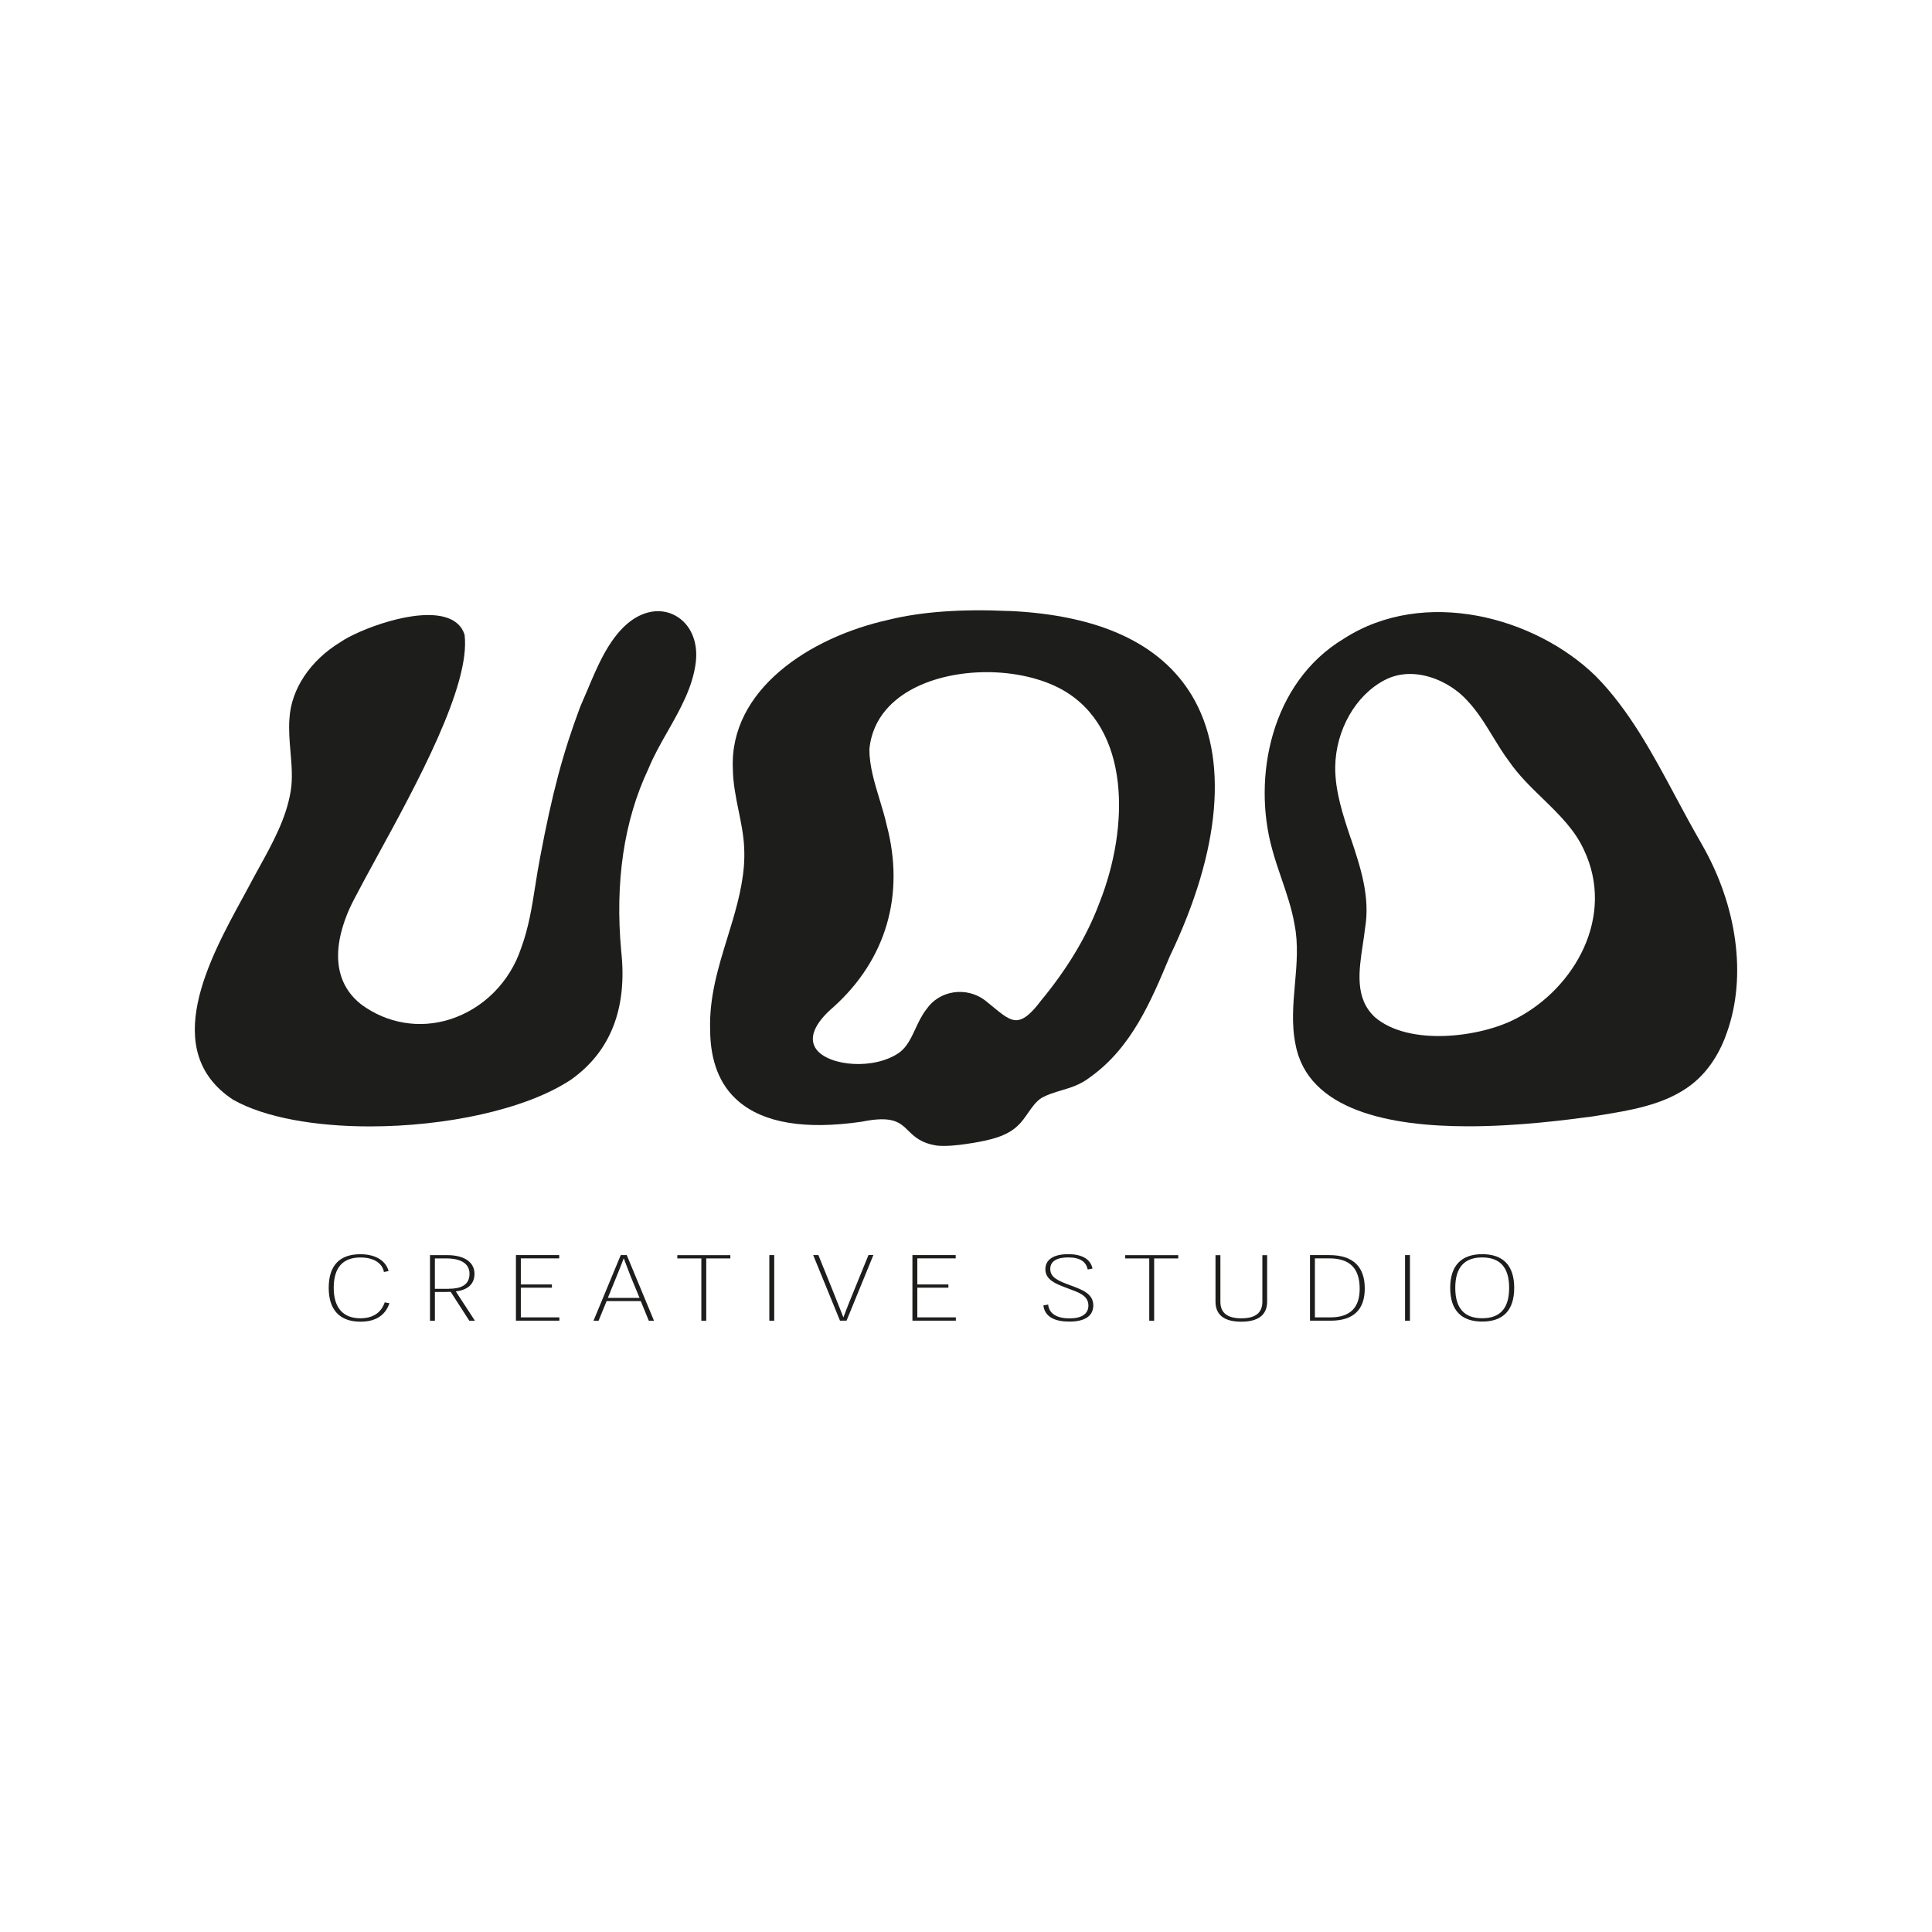 <?xml version="1.0" encoding="UTF-8"?>
<svg id="Capa_1" xmlns="http://www.w3.org/2000/svg" version="1.1" viewBox="0 0 1080 1080">
  <!-- Generator: Adobe Illustrator 29.7.1, SVG Export Plug-In . SVG Version: 2.1.1 Build 8)  -->
  <defs>
    <style>
      .st0 {
        fill: #1d1d1b;
      }
    </style>
  </defs>
  <g>
    <path class="st0" d="M377.36,344.03c-8.25-4.4-18.32-2.61-26.89,4.79-10.43,9.06-16.59,23.76-22.03,36.73-1.37,3.23-2.71,6.42-4.07,9.48-9.65,25.68-15.74,48.53-22.46,84.32-1.04,5.31-1.86,10.59-2.67,15.68-1.89,11.99-3.65,23.34-7.92,34.97-6.36,19.07-21.22,33.93-39.83,39.83-17.05,5.38-35.14,2.31-49.61-8.38-22.33-17.57-10.17-46.97-3.91-58.8,3.45-6.68,7.92-14.86,12.65-23.53,22.2-40.58,52.57-96.12,49.09-124.28-1.43-4.56-4.69-7.76-9.71-9.48-17.37-6-50.06,6.91-59.55,13.49-17.01,10.3-27.74,26.37-28.65,42.99-.46,6.06.07,12.35.59,18.45.62,7.24,1.27,14.7.16,21.67l-.07.39c-2.44,15.06-10.2,29.14-17.7,42.73-1.79,3.23-3.55,6.45-5.25,9.68-1.21,2.25-2.48,4.56-3.78,6.98-18.64,34.13-46.84,85.69-5.51,112.97,17.86,10.14,46.28,14.96,76.53,14.96,41.75,0,86.93-9.19,112.48-26.17,22.03-15.65,31.49-39.76,28.03-71.64-3.59-38.79,1.5-73.11,15.16-102.05,2.93-7.17,6.94-14.24,10.85-21.09,6.91-12.16,14.05-24.74,15.68-38.69,1.34-11.54-3.1-21.48-11.64-26.01h.03Z"/>
    <path class="st0" d="M951.24,471.79l-.23-.42c-4.95-8.51-9.75-17.44-14.37-26.08-12.74-23.83-25.94-48.43-44.59-67.31-33.9-33.12-95.92-49.97-140.94-20.89-40.78,24.54-51.01,77.64-40.03,117.37,1.5,5.64,3.45,11.28,5.31,16.75,2.84,8.28,5.77,16.85,7.24,25.49,2.22,10.92,1.24,22.26.26,33.25-.98,11.11-1.99,22.62.29,33.77,6.88,37.16,53,45.89,96.61,45.89,27.87,0,54.69-3.55,69.65-5.54l3.65-.59c16.95-2.74,34.52-5.61,48.6-15.12,12.94-8.67,19.49-21.84,22.72-31.32,11.08-31.29,5.77-70.63-14.18-105.25h0ZM755.06,468.63c-4.3-12.91-8.77-26.24-8.67-39.89.29-20.63,11.41-40.16,27.7-48.6,4.5-2.35,9.29-3.39,14.15-3.39,12.16,0,24.48,6.55,32.07,14.99,5.61,5.93,9.97,13.07,14.18,19.98,2.87,4.69,5.83,9.58,9.19,14.02,5.28,7.63,12.06,14.24,18.64,20.6,9.22,8.96,17.93,17.44,23.08,28.68,17.7,37.25-5.08,77.08-37.32,94.07l-.39.2c-20.24,10.72-60.14,15.65-79.11-.68-11.31-10.46-9-25.81-6.75-40.68.49-3.16.91-6.13,1.24-9,3-17.6-2.57-34.22-7.95-50.29h-.07Z"/>
    <path class="st0" d="M563.7,341.55c-26.17-1.21-48.56.42-66.59,4.82l-.39.1c-44.69,9.88-88.95,39.44-87.06,83.18.07,8.02,1.69,16,3.26,23.73,1.37,6.68,2.77,13.56,3.06,20.24.2,3.52.13,7.2-.16,10.92-1.17,13.66-5.25,26.86-9.19,39.63-5.05,16.36-10.27,33.28-9.65,51.63.1,17.5,5.41,30.9,15.81,39.8,14.18,12.19,37.35,16.04,68.94,11.44,17.31-3.52,21.32.42,25.98,4.99,3.39,3.32,7.2,7.11,16.39,8.41,1.17.1,2.35.13,3.52.13,5.64,0,11.34-.88,16.49-1.69,9.48-1.63,18.51-3.62,24.74-9.52,2.28-2.09,4.07-4.66,5.8-7.17,2.31-3.32,4.5-6.49,7.63-8.47,3.68-2.02,7.27-3.06,11.05-4.2,5.22-1.53,10.59-3.13,16-7.33,23.27-16.56,34.13-42.57,44.62-67.66,28.58-59.55,32.95-111.31,12.35-145.69-17.5-29.2-52.02-45.11-102.57-47.33l-.03.07ZM485.99,418.86c1.73-18.32,14.28-28.55,24.51-33.93,11.64-6.13,26.4-9.19,41.17-9.19s30.28,3.23,41.95,9.71c38.43,21.41,37.81,76.82,20.96,119.26l-.16.42c-6.81,18.15-17.76,36.44-32.63,54.4-5.25,6.98-9.22,10.27-12.87,10.72-4.27.52-8.44-2.97-14.28-7.79-1.21-1.01-2.51-2.05-3.91-3.19-5.05-3.85-11.51-5.51-17.8-4.5-6.19.98-11.57,4.33-15.03,9.39-2.64,3.36-4.43,7.2-6.16,10.92-2.38,5.12-4.63,9.94-8.77,13.14-14.02,10.07-39.24,7.79-46.45-1.4-4.82-6.16-1.43-14.7,9.55-24.02,29.37-26.56,39.86-62.65,29.6-101.56-1.08-4.86-2.57-9.71-4.01-14.44-2.77-9.13-5.67-18.58-5.67-27.93h0Z"/>
  </g>
  <g>
    <path class="st0" d="M217.71,728.5c-2.31,6.81-7.72,10.33-16.2,10.33-11.57,0-17.76-6.58-17.76-18.9,0-12.94,6.52-18.81,17.67-18.81,9.81,0,14.54,4.6,15.81,9.42l-2.61.52c-.75-4.33-4.89-8.12-13.14-8.12-9.88,0-14.93,5.7-14.93,16.98s5.41,17.01,14.86,17.01c6.91,0,11.57-2.93,13.66-8.9l2.61.49.03-.03Z"/>
    <path class="st0" d="M251.94,722.15l-3.65.07h-5.18v16.07h-2.74v-36.67h9.58c9.88,0,15.29,4.14,15.29,10.43s-4.47,9.16-10.46,9.84l10.69,16.39h-3.13l-10.4-16.13ZM250.89,720.42c6.52,0,11.57-1.92,11.57-8.38,0-5.67-4.82-8.57-12.91-8.57h-6.45v16.98h7.79v-.03Z"/>
    <path class="st0" d="M288.38,701.61h24.22v1.83h-21.45v14.57h17.37v1.83h-17.37v16.59h21.54v1.83h-24.28v-36.67l-.03.03Z"/>
    <path class="st0" d="M339.09,727.33l-4.47,10.95h-2.84l15.22-36.67h3.36l15.22,36.67h-2.9l-4.47-10.95h-19.17.03ZM352.68,713.87c-1.4-3.52-3.85-10.17-3.94-10.33h-.13s-2.51,6.65-4.01,10.17l-4.82,11.83h17.73l-4.82-11.67h0Z"/>
    <path class="st0" d="M394.8,703.47v34.81h-2.74v-34.81h-13.43v-1.83h29.63v1.83h-13.46Z"/>
    <path class="st0" d="M430.06,701.61h2.74v36.67h-2.74v-36.67Z"/>
    <path class="st0" d="M469.57,738.28l-14.99-36.67h2.9l8.38,20.73c3.36,8.21,5.41,13.79,5.51,13.92h.16s2.09-5.67,5.41-13.72l8.54-20.96h2.74l-14.99,36.67h-3.65v.03Z"/>
    <path class="st0" d="M510.02,701.61h24.22v1.83h-21.45v14.57h17.37v1.83h-17.37v16.59h21.54v1.83h-24.28v-36.67l-.03.03Z"/>
    <path class="st0" d="M585.93,729.29c.46,4.66,4.24,7.69,12.03,7.69,6.68,0,10.46-2.51,10.46-7.17,0-5.93-6.16-7.53-11.67-9.65-6.1-2.35-12.39-4.47-12.39-10.69,0-5.44,4.82-8.38,12.71-8.38,6.91,0,12.39,2.18,13.66,8.05l-2.67.52c-.98-4.24-4.07-6.75-10.92-6.75-6.23,0-10.04,2.05-10.04,6.45,0,4.99,4.89,6.75,11.21,9.13,6.68,2.51,12.84,4.66,12.84,11.24,0,5.87-4.69,9.06-13.36,9.06-7.66,0-13.72-2.35-14.54-9.06l2.67-.46h0Z"/>
    <path class="st0" d="M645.18,703.47v34.81h-2.74v-34.81h-13.43v-1.83h29.63v1.83h-13.46Z"/>
    <path class="st0" d="M708.35,727.56c0,7.59-5.12,11.28-14.47,11.28s-14.41-3.65-14.41-11.28v-25.91h2.74v26.04c0,6.03,3.65,9.26,11.73,9.26s11.73-3.26,11.73-9.26v-26.04h2.67v25.91Z"/>
    <path class="st0" d="M743.09,701.61c13.72,0,19.82,6.91,19.82,18.64s-6.16,18.02-19.1,18.02h-11.51v-36.67h10.79ZM743.68,736.42c11.38,0,16.39-5.77,16.39-15.97,0-11.47-5.51-17.01-17.08-17.01h-7.95v32.99h8.64Z"/>
    <path class="st0" d="M785.43,701.61h2.74v36.67h-2.74v-36.67Z"/>
    <path class="st0" d="M828.56,701.09c11.51,0,17.89,6.13,17.89,18.84s-6.39,18.84-17.89,18.84-17.89-6.19-17.89-18.84,6.45-18.84,17.89-18.84ZM828.56,736.91c9.71,0,15.06-5.25,15.06-16.98s-5.35-17.01-15.06-17.01-15.06,5.28-15.06,17.01,5.35,16.98,15.06,16.98Z"/>
  </g>
</svg>